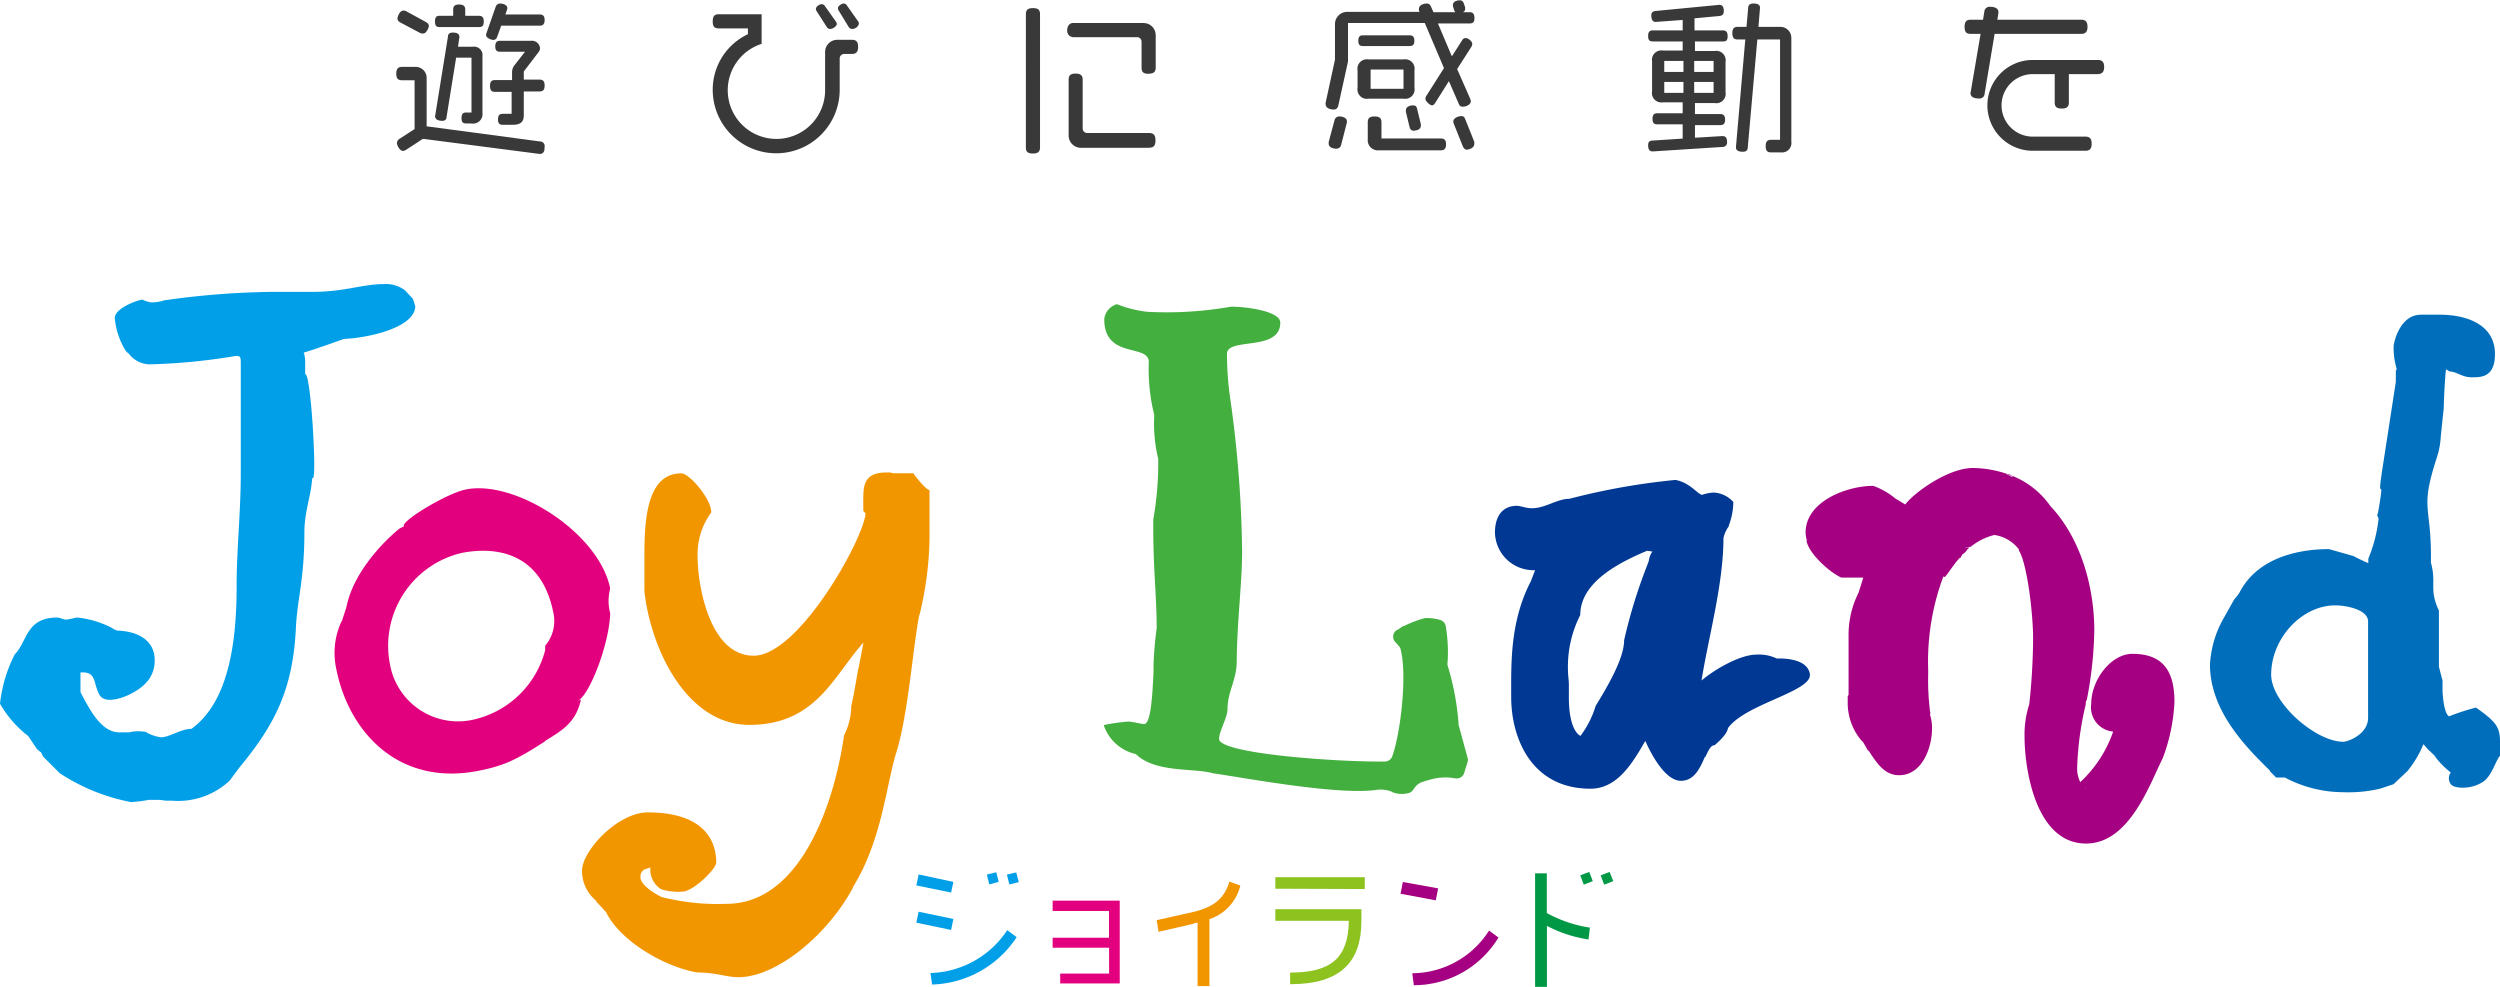 <svg id="レイヤー_1" data-name="レイヤー 1" xmlns="http://www.w3.org/2000/svg" viewBox="0 0 228 90"><defs><style>.cls-1{isolation:isolate;}.cls-2{fill:#39393a;}.cls-3{fill:#009fe8;}.cls-4{fill:#e3007f;}.cls-5{fill:#f29600;}.cls-6{fill:#43af3e;}.cls-7{fill:#003893;}.cls-8{fill:#a40081;}.cls-9{fill:#006ebb;}.cls-10{fill:#8dc21f;}.cls-11{fill:#009844;}</style></defs><g id="遊びに感動を" class="cls-1"><g class="cls-1"><path class="cls-2" d="M49.66,13.53c0,.36-.18.51-.44.51L38.57,12.66l-1.53,1a.54.54,0,0,1-.3.1c-.27,0-.54-.48-.54-.73a.5.5,0,0,1,.27-.39l1.34-.87V7.32H36.67c-.36,0-.53-.15-.53-.6s.17-.62.53-.62h1.24a1,1,0,0,1,1,1v4.42L49.24,12.9a.42.42,0,0,1,.43.48S49.66,13.48,49.66,13.53ZM39,2.7c-.14.26-.27.36-.42.36A.68.68,0,0,1,38.3,3l-1.77-.94c-.19-.1-.28-.21-.28-.38s.22-.71.51-.71A.45.45,0,0,1,37,1L38.83,2c.19.11.28.21.28.38A.79.79,0,0,1,39,2.7Zm4.66-.23H40.1c-.3,0-.43-.12-.43-.51s.13-.52.43-.52h1.23V.88c0-.31.14-.47.54-.47s.56.16.56.47v.56h1.24c.3,0,.45.14.45.52S44,2.47,43.67,2.47ZM43,11.26h-.48c-.3,0-.43-.12-.43-.49s.13-.51.43-.51H43v-5H41.6l-.87,5.39c0,.25-.15.37-.4.37s-.65-.07-.65-.42l1.17-7.24c0-.26.15-.39.44-.39s.61.06.61.41l-.13.88h1.36a.77.77,0,0,1,.87.87V10.3A.86.86,0,0,1,43,11.26Zm6.18-8.92H45.71l-.36,1c-.07.2-.18.3-.36.3s-.66-.17-.66-.45a.58.58,0,0,1,.05-.21L45.2.64a.42.42,0,0,1,.42-.32c.24,0,.65.13.65.42a.69.69,0,0,1-.05.21l-.13.37h3.13c.3,0,.45.14.45.51S49.52,2.34,49.22,2.34Zm0,6H47.77v2.17c0,.63-.33.87-1,.87h-.92c-.3,0-.43-.12-.43-.49s.13-.51.43-.51h.81v-2H45.16c-.32,0-.47-.13-.47-.54s.15-.54.47-.54H46.7V6.54A1.05,1.05,0,0,1,46.88,6l1-1.28H45.61c-.3,0-.44-.12-.44-.49s.14-.51.44-.51h2.82a.74.74,0,0,1,.82.66.6.6,0,0,1-.13.37L47.77,6.52v.74h1.42c.32,0,.48.13.48.54S49.51,8.34,49.19,8.34Z"/><path class="cls-2" d="M77.69,4.92H77a.41.41,0,0,0-.42.42V8.19A5.77,5.77,0,0,1,65,8.19a5.59,5.59,0,0,1,3.21-5.07V2.59H65.56c-.38,0-.56-.14-.56-.64s.18-.65.56-.65h3.9V4a4.44,4.44,0,1,0,5.79,4.21V4.75a1.11,1.11,0,0,1,1.12-1.12h1.32c.38,0,.57.16.57.64S78.07,4.92,77.69,4.92Zm-2-2.28a.36.36,0,0,1-.29-.18L74.5,1.05a.42.42,0,0,1-.09-.24c0-.21.33-.43.54-.43a.35.35,0,0,1,.28.17l1,1.41a.43.43,0,0,1,.09.25C76.27,2.42,75.94,2.64,75.73,2.64Zm2,0a.36.36,0,0,1-.29-.18L76.51,1a.43.43,0,0,1-.09-.25c0-.21.33-.43.54-.43a.36.36,0,0,1,.28.18l1,1.42a.43.43,0,0,1,.09.25C78.28,2.42,78,2.64,77.74,2.64Z"/><path class="cls-2" d="M94.21,14c-.5,0-.65-.18-.65-.55V1.3c0-.37.15-.56.65-.56s.64.19.64.56V13.44C94.85,13.81,94.69,14,94.21,14Zm10.54-7.27c-.49,0-.64-.18-.64-.55V3.81a.41.41,0,0,0-.42-.42H97.85a.58.58,0,0,1-.52-.64c0-.4.24-.65.52-.65h6.42a1.11,1.11,0,0,1,1.13,1.12V6.17C105.4,6.54,105.23,6.72,104.75,6.72Zm0,6.75H98.59a1.12,1.12,0,0,1-1.13-1.13V7.26c0-.36.15-.55.63-.55s.65.19.65.55v4.45a.41.41,0,0,0,.42.42h5.64c.39,0,.58.18.58.68S105.19,13.47,104.8,13.47Z"/><path class="cls-2" d="M134,2.14h-2.86l1.27,3,.92-1.44a.38.38,0,0,1,.33-.23c.24,0,.61.29.61.54a.59.59,0,0,1-.1.29l-1.28,2L134.08,9a.84.84,0,0,1,.06.24c0,.31-.45.49-.72.49s-.32-.12-.41-.33l-.87-2-1.26,2c-.09.14-.18.21-.3.21S130,9.27,130,9a.51.51,0,0,1,.09-.27l1.6-2.52-1.75-4.11h-7v3.5l-.88,4c-.06.26-.18.39-.44.39s-.72-.11-.72-.48a.41.41,0,0,1,0-.15l.85-3.92V2.21a1.12,1.12,0,0,1,1.13-1.13h6.6L129.41,1a.69.69,0,0,1,0-.22c0-.3.43-.46.69-.46s.34.13.43.34l.2.45h2a.58.58,0,0,1-.12-.21l-.1-.32a.5.5,0,0,1,0-.16c0-.28.37-.39.61-.39s.32.11.39.32l.11.31a1.43,1.43,0,0,1,0,.16.29.29,0,0,1-.21.29H134c.3,0,.47.13.47.54S134.3,2.14,134,2.14Zm-11.19,9.14-.49,1.9a.44.44,0,0,1-.45.38c-.27,0-.69-.11-.69-.44a.68.68,0,0,1,0-.19L121.7,11a.44.44,0,0,1,.45-.38c.29,0,.69.12.69.45A.81.81,0,0,1,122.81,11.28Zm5.75-7.08H124.3c-.29,0-.42-.12-.42-.48s.13-.5.42-.5h4.26c.28,0,.43.14.43.5S128.84,4.2,128.56,4.2ZM128,9h-3.19a.86.86,0,0,1-1-1V6.42a.86.86,0,0,1,1-1H128a.86.86,0,0,1,1,1V8A.86.86,0,0,1,128,9Zm3.36,4.71h-5.62a.92.92,0,0,1-1-1V11.16c0-.36.15-.54.62-.54s.63.18.63.54v1.47h5.41c.32,0,.48.13.48.54S131.71,13.71,131.39,13.71ZM128,6.34h-3V8.1h3Zm.94,5.58c-.22,0-.33-.12-.39-.34l-.33-1.37a.81.81,0,0,1,0-.15c0-.33.36-.45.64-.45s.33.12.39.35l.33,1.36a.57.57,0,0,1,0,.18C129.56,11.82,129.17,11.92,128.9,11.92Zm4.85,1.73c-.2,0-.3-.12-.39-.33l-.8-2a.77.77,0,0,1-.06-.24c0-.31.45-.49.72-.49s.3.12.39.33l.8,2a.71.71,0,0,1,0,.24C134.45,13.47,134,13.65,133.75,13.65Z"/><path class="cls-2" d="M157.15,3.78h-2.57v.87h1.79a.86.86,0,0,1,1,1V8.4a.86.86,0,0,1-1,1h-1.79v1h2.3c.3,0,.45.14.45.51s-.15.5-.45.5h-2.3v1.15l2.51-.15c.33,0,.42.23.42.53s-.14.45-.41.46l-6.37.41c-.35,0-.42-.27-.42-.57s.13-.41.39-.42l2.76-.18V11.34h-2.31c-.3,0-.44-.12-.44-.5s.14-.51.44-.51h2.31v-1h-1.79a.86.86,0,0,1-1-1V5.61a.86.86,0,0,1,1-1h1.79V3.78h-2.72c-.3,0-.43-.12-.43-.49s.13-.52.43-.52h2.72V1.82L151,2c-.34,0-.4-.32-.4-.6s.15-.37.4-.4l5.81-.56c.33,0,.4.28.4.57s-.13.42-.4.45l-2.27.21V2.77h2.57c.3,0,.45.14.45.52S157.45,3.78,157.15,3.78Zm-3.62,1.78h-1.75v1h1.75Zm0,1.91h-1.75v1h1.75Zm2.75-1.91h-1.77v1h1.77Zm0,1.91h-1.77v1h1.77Zm6.16,6.43h-.91c-.33,0-.5-.13-.5-.57s.17-.58.5-.58h.81V3.6h-2.07l-.87,9.81c0,.28-.14.43-.44.43s-.67-.06-.64-.45l.85-9.79h-.69c-.33,0-.49-.14-.49-.57s.16-.58.49-.58h.8l.15-1.7c0-.29.15-.43.49-.43s.62.09.59.43l-.14,1.7h2a1,1,0,0,1,1,1v9.46A.86.86,0,0,1,162.44,13.9Z"/><path class="cls-2" d="M189.79,3.09h-7.88L181,8.52a.46.46,0,0,1-.52.46c-.33,0-.77-.07-.77-.49l.92-5.4h-.9c-.38,0-.56-.15-.56-.64s.18-.65.56-.65h1.12l.12-.72a.48.48,0,0,1,.53-.46c.33,0,.76.09.76.5l-.1.68h7.65c.37,0,.57.16.57.65S190.16,3.09,189.79,3.09Zm1.5,3.67h-2.61V9.34c0,.38-.17.56-.65.56s-.64-.18-.64-.56V6.76h-2a2.85,2.85,0,1,0,0,5.7h4.8c.37,0,.57.17.57.65s-.2.64-.57.64h-4.8a4.14,4.14,0,1,1,0-8.28h5.94c.37,0,.57.17.57.65S191.66,6.76,191.29,6.76Z"/></g></g><path class="cls-3" d="M37.87,27.91c0,1.94-4.18,2.9-6.5,3-1.1.39-2.51.9-3.61,1.23H27.7a2.9,2.9,0,0,1,.13,1v1c.51-.32,1.09,9.6.7,9.47h-.06c-.1,1.64-.71,3-.71,5,0,4.12-.64,6.05-.77,8.56-.26,5.8-2,9-5.15,12.82l-.91,1.22a6.89,6.89,0,0,1-5.28,1.81h-.51c-.2,0-.39-.07-.58-.07h-1a12.92,12.92,0,0,1-1.61.2,17.87,17.87,0,0,1-6.51-2.64L3.93,69l-.19-.39a2.3,2.3,0,0,1-.39-.32l-.77-1.16A10,10,0,0,1,0,64.18a12.94,12.94,0,0,1,1.35-4.51c1.16-1.16,1-3.35,3.87-3.35.19,0,.64.19.77.19.32,0,.84-.19,1.1-.19a9,9,0,0,1,3.22,1h-.07l.45.19c2.06.07,3.42,1,3.42,2.71,0,1.35-.72,2.37-2.39,3.16,0,0-2.06,1-2.64,0s-.26-2.06-1.54-2.06h-.2v1.8c.9,1.74,1.94,3.67,3.55,3.67h.9a3.3,3.3,0,0,1,1.61,0l-.26-.13a3.6,3.6,0,0,0,1.55.58c.77,0,1.8-.77,2.77-.77,3.47-2.51,4.12-8.12,4.12-13,0-3.41.38-6.7.38-10.37v-10c0-.58-.06-.64-.45-.64a54.89,54.89,0,0,1-7.92.77,2.49,2.49,0,0,1-1.93-1.09l.06.12L11.47,32a6.81,6.81,0,0,1-1-3c0-.84,1.81-1.55,2.52-1.68a2.41,2.41,0,0,0,.83.26,3.85,3.85,0,0,0,1.16-.19,74.85,74.85,0,0,1,9.73-.77h3.74c3,0,4.57-.71,6.57-.71a2.89,2.89,0,0,1,1.93.58l.71.77Z"/><path class="cls-4" d="M55.65,53.67a4.45,4.45,0,0,0,0,2.27c-.08,2.79-1.91,7.56-3,8l.33-.14c-.44,2.08-1.72,2.83-3.3,3.79l.06,0c-2.71,1.75-3.81,2.25-6.07,2.7-7.32,1.46-11.87-3.54-13-9.28a6.82,6.82,0,0,1,.49-4.37v.07l.44-1.37c.57-2.88,3-5.64,4.84-7.14l.45-.23h-.07c-.11-.55,4-3,5.67-3.33C47,43.73,54.64,48.61,55.65,53.67Zm-5.93,5.22a3.48,3.48,0,0,0,.75-3c-1.22-6.13-6.12-5.91-8.38-5.46a8.7,8.7,0,0,0-6.52,10.18,6.3,6.3,0,0,0,7.69,5,8.74,8.74,0,0,0,6.46-6.31Z"/><path class="cls-5" d="M60.34,81.81a20.92,20.92,0,0,0,5.92.62c6.5,0,9.73-8.53,10.72-15.37a6,6,0,0,0,.65-2.61l.2-1v.07l.46-2.62V61l.46-2.4c-2.72,3-4.3,7.5-10.4,7.51-5.71,0-9-6.89-9.58-12.19V50.59c0-3.49.32-7.42,3.37-7.42.73,0,2.73,2.32,2.73,3.56a6.48,6.48,0,0,0-1.25,4.07c0,2.33,1,9,5.12,9s10.07-10.71,10.2-13c-.07,0-.14-.15-.21-.22v-.8c0-1.45,0-2.69,2.12-2.69h.27c.13,0,.26.07.39.07h1.8c0,.08,1.13,1.53,1.46,1.53v4.58a31.17,31.17,0,0,1-.72,6l-.2.87V56c-.59,3-1,9-2.09,12.58-.93,2.91-1.31,8.08-4,12.37l.07-.07c-2.31,4.37-7,8.23-10.47,8.24-1.13,0-2.06-.43-3.78-.43-2.92-.5-7-2.82-8.31-5.51l-.93-1h.07a3.5,3.5,0,0,1-1.33-2.77c0-1.81,3.24-5.31,6-5.32,4.84,0,6.24,2.32,6.24,4.57,0,.58-2,2.54-3,2.65a5.38,5.38,0,0,1-2-.2,2.09,2.09,0,0,1-1-2l-.58.2a.74.74,0,0,0-.33.66C58.36,80.86,60.34,81.81,60.34,81.81Z"/><path class="cls-6" d="M127.64,57.31l.32-.21.07,0a10.52,10.52,0,0,1,1.92-.73,4.35,4.35,0,0,1,1.36.16.71.71,0,0,1,.54.57,14.1,14.1,0,0,1,.17,3.32.57.57,0,0,0,0,.26,24.39,24.39,0,0,1,1,5.29.61.61,0,0,0,0,.13l.82,3a.61.61,0,0,1,0,.4l-.31,1a.72.72,0,0,1-.78.49,5.09,5.09,0,0,0-2.45.15c-.82.23-1,.28-1.43.9a.69.69,0,0,1-.46.3,2.37,2.37,0,0,1-1.51-.13l.06,0a2.83,2.83,0,0,0-1.37-.18c-3.48.53-12-1.08-15-1.51-1.54-.49-5.24,0-7-1.75a4,4,0,0,1-2.93-2.64,16.43,16.43,0,0,1,2.22-.32c.47,0,1.07.21,1.47.22.61,0,.76-2.68.85-4.76v-.54a32.07,32.07,0,0,1,.29-3.43c0-3.09-.35-5.51-.31-9.94a29.08,29.08,0,0,0,.45-5.51,13.64,13.64,0,0,1-.36-4,17.26,17.26,0,0,1-.5-4.84c0-1.68-4.09-.24-4.06-3.93a1.61,1.61,0,0,1,1.15-1.34,10.58,10.58,0,0,0,2.82.7,33.94,33.94,0,0,0,7.59-.47c1.55,0,4.5.44,4.49,1.45,0,2.69-4.85,1.3-4.86,2.85a29,29,0,0,0,.3,4.1,106.21,106.21,0,0,1,1.08,13.85c0,3.09-.45,6.17-.49,10.07,0,1.74-.83,2.74-.84,4.36,0,.8-.76,2-.77,2.74,0,1.36,10.93,2.12,15.13,2.06a.72.72,0,0,0,.66-.46c.75-2.06,1.4-7.45.75-9.83,0-.05,0-.1-.49-.63a.71.71,0,0,1,.35-1.15Z"/><path class="cls-7" d="M165.06,61.48c.22,1.59-5.84,2.69-7.46,4.91-.08.36-.32.79-1.22,1.57-.32,0-.49.36-.65.65l-.24.5V69c-.49,1.21-1.06,2.21-2.19,2.21-1.3,0-2.52-2-3.25-3.64-1.22,2.14-2.6,4.36-5,4.36-5.36,0-7.23-4.58-7.23-8.37V62.46c0-2.72.08-6.15,1.79-9.44L140,52h-.25a3.51,3.51,0,0,1-3.41-3.44c0-1.43.65-2.43,2-2.43.33,0,.81.22,1.38.22,1.22,0,2.28-.86,3.41-.86a62,62,0,0,1,9.67-1.72c1.33.24,2,1.29,2.43,1.36a3.88,3.88,0,0,1,1.06-.21,2.59,2.59,0,0,1,1.79.86,6.19,6.19,0,0,1-.41,2.14v.07a2.93,2.93,0,0,0-.49,1.07c0,4.22-1.38,9.09-2,13,1.47-1.22,3.66-2.36,5-2.36a3.79,3.79,0,0,1,1.87.36S164.83,59.88,165.06,61.48Zm-14.85-9.89.16-.43a1.85,1.85,0,0,1,.33-.86l-.49-.07c-2.36,1-6.09,2.79-6.09,5.86A10.39,10.39,0,0,0,143,61.17c0,.43.08.86.08,1.29V63.6c0,3.15,1.06,3.51,1.06,3.51a8.72,8.72,0,0,0,1.38-2.72c1-1.65,2.6-4.29,2.6-6A47.31,47.31,0,0,1,150.21,51.59Z"/><path class="cls-8" d="M183.57,43.53a.24.24,0,0,1-.07-.14A7.72,7.72,0,0,1,187,46.16c2.83,3,4,7.51,4,11.34a35.76,35.76,0,0,1-.71,6.46v-.15a1,1,0,0,0-.07.43,28.27,28.27,0,0,0-.78,5.67,2.82,2.82,0,0,0,.28,1.42,11.28,11.28,0,0,0,3-4.61,2.22,2.22,0,0,1-2-2.55c0-2.13,1.78-4.54,3.76-4.54,3,0,3.83,1.84,3.83,4.4a16.71,16.71,0,0,1-1.06,5.1c-1.21,2.41-3.05,7.8-7,7.8-4.68,0-5.61-7-5.61-9.71a9,9,0,0,1,.43-3,59,59,0,0,0,.35-6c0-2.27-.56-7-1.34-8.08h.07a3.42,3.42,0,0,0-2.27-1.35,5.5,5.5,0,0,0-2.13,1.06l-.64.15.5-.07-.21.21a1.2,1.2,0,0,1-.43.42l-.21.36v-.07c-.57.56-1.28,1.77-1.42,1.77s-.07-.07-.07-.14a22.14,22.14,0,0,0-1.42,8.58v.5a22.07,22.07,0,0,0,.21,3.61l-.07-.07a3.91,3.91,0,0,1,.21,1.35c0,1.77-.92,4.25-3,4.25-1.35,0-2.06-1.13-2.84-2.34l.07.22-.57-1v.07a5.34,5.34,0,0,1-1.35-3.61v-.5c0-.07.08-.14.08-.21V58.07a8.61,8.61,0,0,1,.63-3.4l.22-.5.07-.14.42-1.35h-2c-1.21-.57-3-2.27-3.19-3.4l.07.07a2.64,2.64,0,0,1-.14-.78c0-2.84,3.75-4.26,6.17-4.26a6.66,6.66,0,0,1,2,1.14l.92.56c.78-1.06,3.9-3.33,6.17-3.33a10,10,0,0,1,3.19.57H183Zm-.07-.14a.6.6,0,0,0-.43-.14A1.08,1.08,0,0,0,183.5,43.39Zm6.67,28.51.07.07A.07.07,0,0,0,190.17,71.9Z"/><path class="cls-9" d="M227.54,32.29c0,2.13-1.26,2.12-2.13,2.12s-1.39-.53-2-.53l-.33-.2c-.07.26-.21,2.86-.21,3.52l-.27,2.59a7.44,7.44,0,0,1-.4,2.06c-1.54,4.79-.42,4.14-.5,9.46.53,1.92-.2,2.39.73,4.38v5.12l.33,1.27V63s.06,2,.59,2.33a21.4,21.4,0,0,1,2.46-.8c1.79,1.27,2.19,1.74,2.19,3.13v1.27c-.35.34-.73,1.79-1.49,2.33-1.16.81-2.75.65-3,.25a.9.9,0,0,1,0-1.06A7.51,7.51,0,0,1,222.08,69l-.13-.06.2.06c-.2-.13-.47-.46-.67-.6l-.46-.53-.27.6a9.78,9.78,0,0,1-1.2,1.86l-1.26,1.19-1.2.4a12.54,12.54,0,0,1-3.39.33,11.4,11.4,0,0,1-5.32-1.34h-.8l-.59-.6h.06c-2.19-2.14-5.51-5.47-5.5-9.72a9.59,9.59,0,0,1,1.27-4.25l.93-1.66a6.38,6.38,0,0,0,.47-.6c1.87-3.66,6.32-4,8.19-4l2.22.63s1.1.57,1.36.64v-.4a13.19,13.19,0,0,0,.94-3.66L216.8,47a.62.62,0,0,1,.07-.2c.74-4.26-.19-.21.42-4.14l1.21-7.84v-1c0-.06.07-.06.07-.2a6.79,6.79,0,0,1-.27-2.06c0-.2.5-2.86,2.5-2.86h1.66C225,28.69,227.55,29.63,227.54,32.29ZM207.13,61.52c0,2.59,4.05,6.12,6.58,6.13.39,0,2.26-.66,2.26-2.19V56.68c0-1.06-1.92-1.47-3-1.47C209.94,55.21,207.14,58.19,207.13,61.52Z"/><path class="cls-3" d="M86.74,81.4l-3.17-.65.21-1,3.17.68Zm0,3.41-3.17-.66.21-1,3.17.66Zm-1.73,5-.15-1.07a8.68,8.68,0,0,0,7-3.91l.86.64A9.55,9.55,0,0,1,85,89.79Zm5.21-9.15L90,79.76l.86-.21.22.88Zm1.83,0-.22-.9.85-.2.23.89Z"/><path class="cls-4" d="M96.69,89.69v-.9h4.46V86.43H96v-.91h5.14V83.08H96v-.94h6.12v7.55Z"/><path class="cls-5" d="M110.3,83.83v6.1h-1.08V84.16c-.13,0-.26,0-.39.09l-3.17.73-.17-1.06,3.08-.69c1.93-.42,3.05-1.13,3.55-2.83l1,.36A4.29,4.29,0,0,1,110.3,83.83Z"/><path class="cls-10" d="M116.31,81.05V80h8.16v1.08Zm1.35,8.71V88.7c3.7,0,5.31-1.3,5.35-4.72h-6.7V82.92h7.85V84C124.16,87.71,122.28,89.76,117.66,89.76Z"/><path class="cls-8" d="M130.94,82.11l-3.21-.6.21-1.07,3.22.58Zm-2,7.74-.14-1.09a8.35,8.35,0,0,0,7-3.89l.86.63A9,9,0,0,1,129,89.85Z"/><path class="cls-11" d="M144.87,85.68a11.9,11.9,0,0,1-3.79-1.24V90H140V79.65h1.07v3.62A11.87,11.87,0,0,0,145,84.6Zm-.43-5-.32-.85.82-.31.32.84Zm1.86,0-.32-.85.82-.31.33.84Z"/></svg>